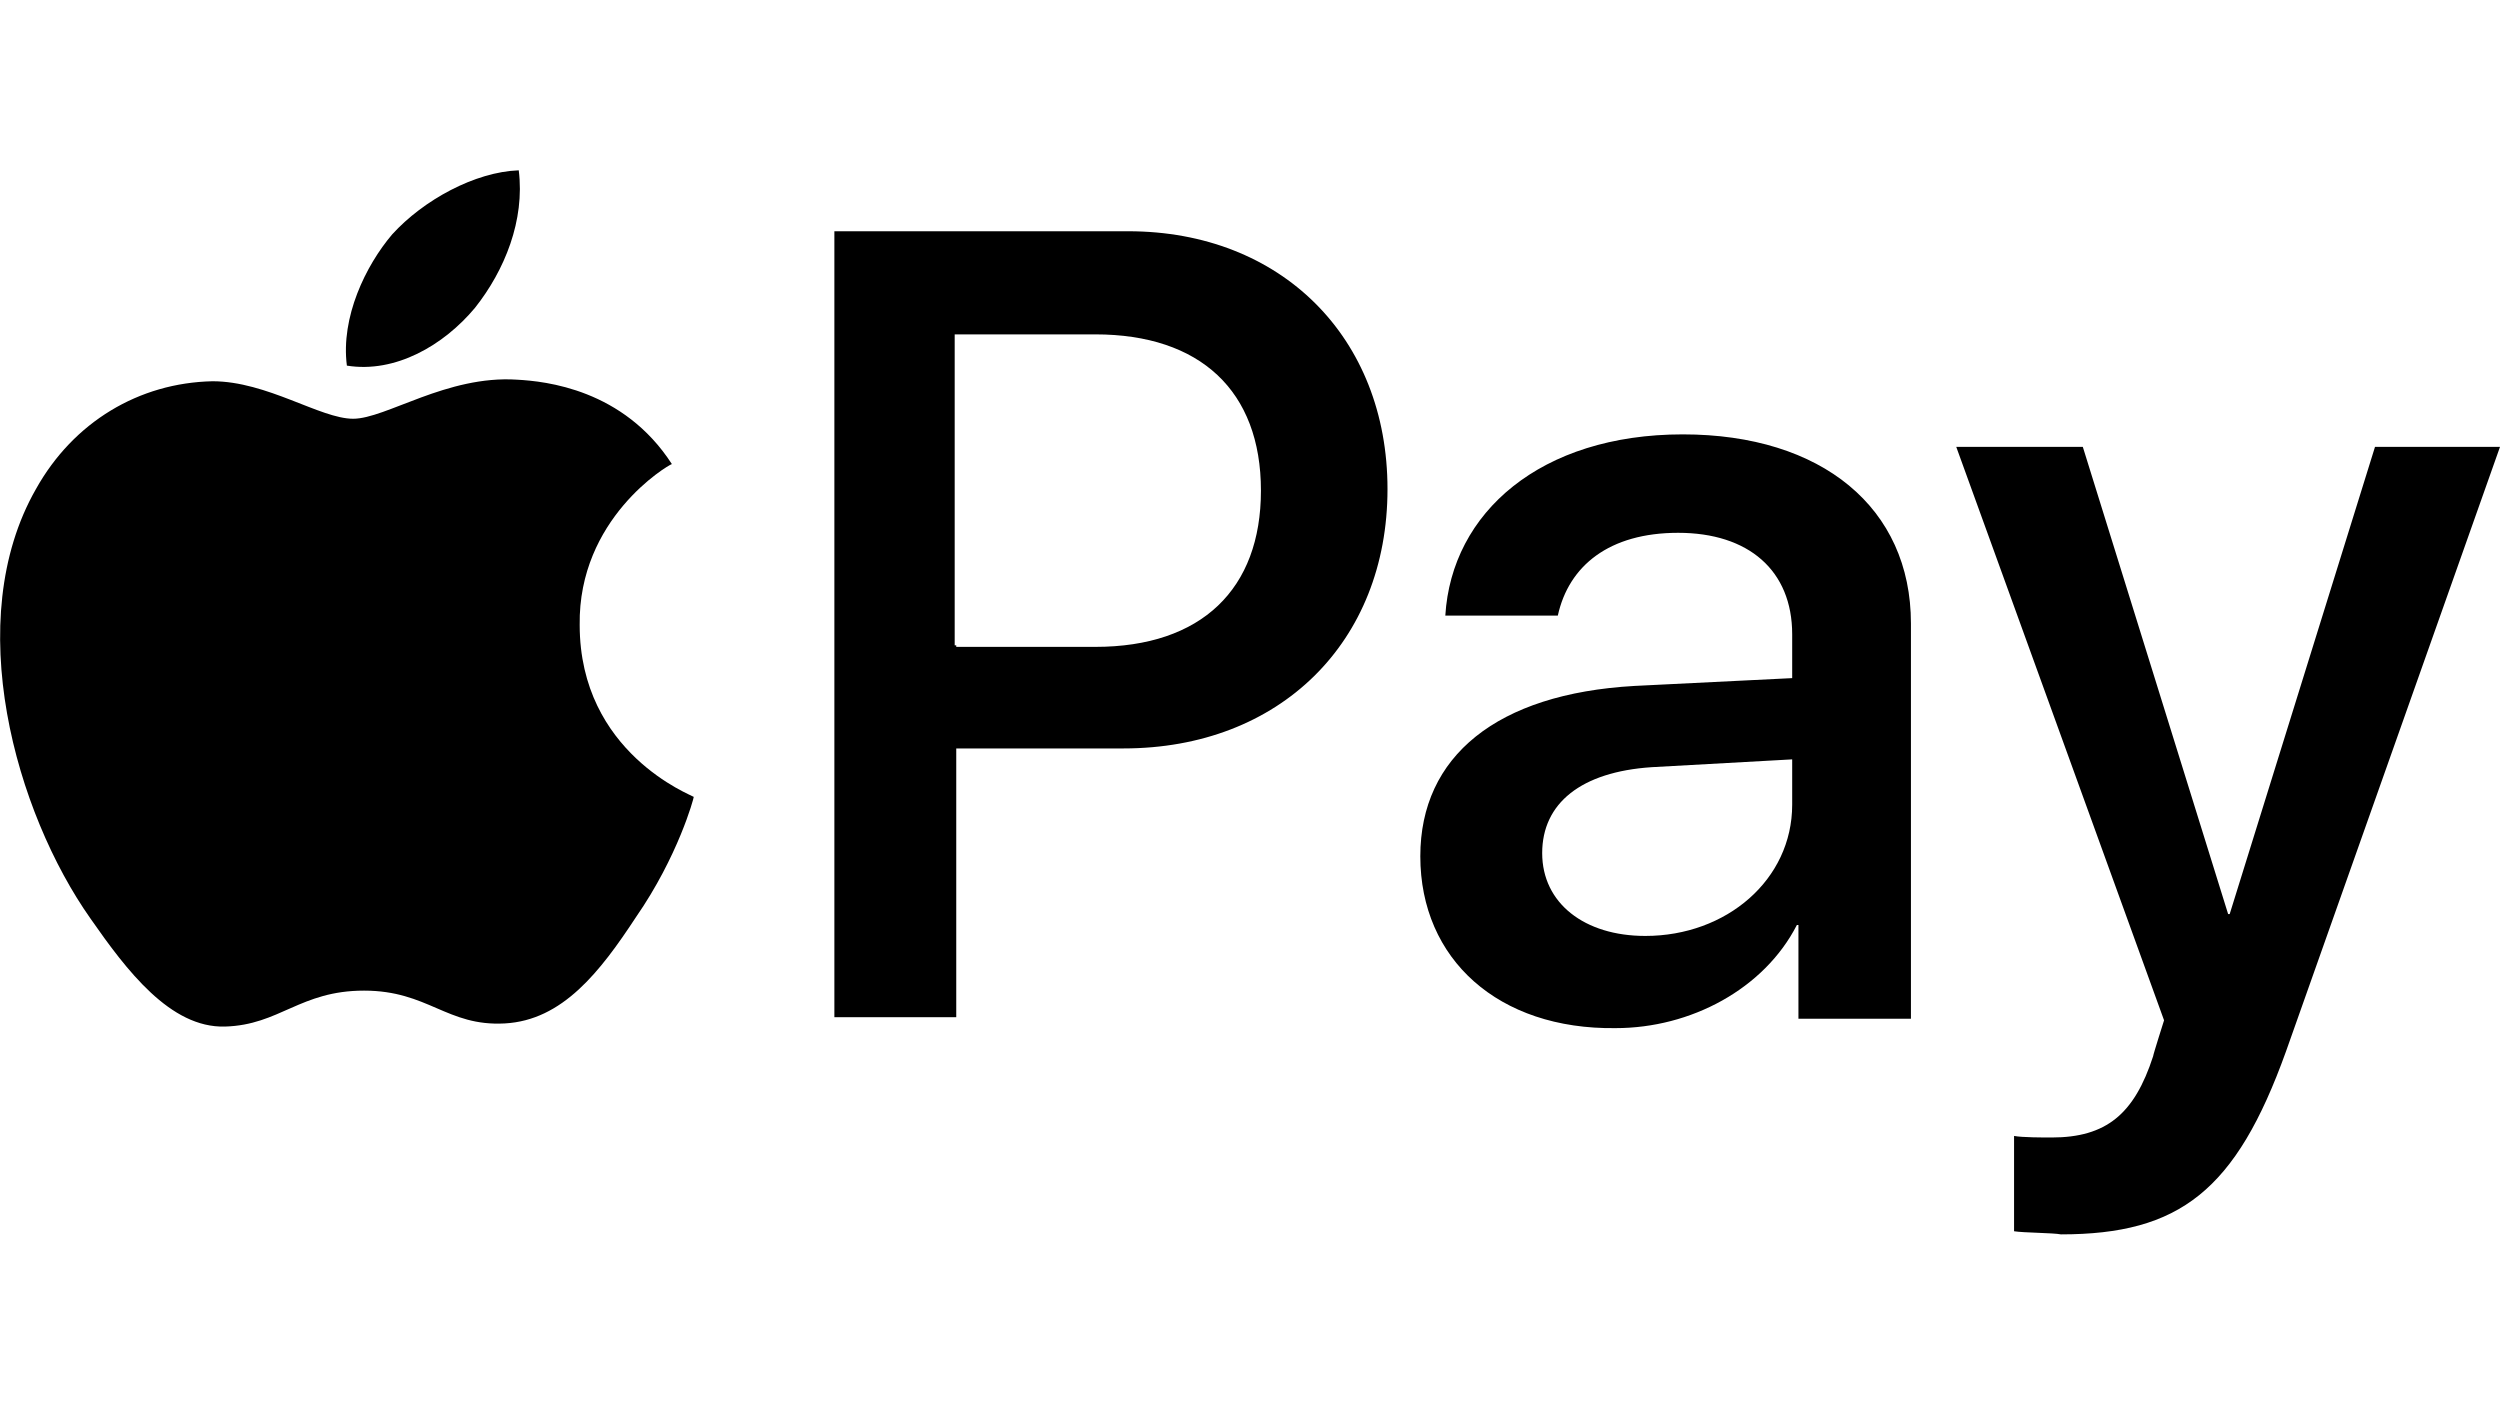 <?xml version="1.0" encoding="utf-8"?>
<!-- Generator: Adobe Illustrator 24.0.2, SVG Export Plug-In . SVG Version: 6.00 Build 0)  -->
<svg version="1.1" id="Laag_1" xmlns="http://www.w3.org/2000/svg" xmlns:xlink="http://www.w3.org/1999/xlink" x="0px" y="0px"
	 viewBox="0 0 160 90" style="enable-background:new 0 0 160 90;" xml:space="preserve">
<path d="M30.4,19.7c1.9-2.4,3.2-5.6,2.8-8.8c-2.8,0.1-6.1,1.9-8.1,4.1c-1.7,2-3.3,5.3-2.9,8.4C25.3,23.9,28.4,22.1,30.4,19.7
	 M33.1,24.3c-4.5-0.3-8.4,2.5-10.5,2.5c-2.1,0-5.5-2.4-9-2.4C8.9,24.5,4.7,27,2.3,31.3C-2.5,39.7,1,52,5.8,58.8
	c2.3,3.3,5.1,7,8.6,6.9c3.5-0.1,4.8-2.3,8.9-2.3s5.3,2.3,9,2.1s6.1-3.3,8.4-6.8c2.7-3.9,3.7-7.6,3.7-7.7c-0.1-0.1-7.3-2.8-7.3-11
	C37,33.2,42.7,29.8,43,29.7C39.9,24.9,34.9,24.4,33.1,24.3"/>
<g>
	<path d="M72.2,14.8c9.8,0,16.6,6.8,16.6,16.5c0,9.8-6.9,16.6-16.9,16.6H61.2v17.2h-7.8V14.8H72.2z M61.2,41.4h8.9
		c6.8,0,10.6-3.7,10.6-10c0-6.4-3.9-10-10.6-10h-9v19.9H61.2z M90.9,54.8c0-6.4,4.9-10.4,13.7-10.9l10.1-0.5v-2.8
		c0-4.1-2.8-6.5-7.3-6.5c-4.4,0-7,2.1-7.7,5.3h-7.2c0.4-6.6,6.1-11.6,15.2-11.6c8.9,0,14.6,4.7,14.6,12.1v25.3h-7.2v-6h-0.1
		c-2.1,4.1-6.8,6.6-11.6,6.6C95.9,65.9,90.9,61.4,90.9,54.8z M114.7,51.5v-2.9l-9,0.5c-4.5,0.3-7,2.3-7,5.5c0,3.2,2.7,5.3,6.6,5.3
		C110.5,59.9,114.7,56.3,114.7,51.5L114.7,51.5z M128.9,78.8v-6.1c0.5,0.1,1.9,0.1,2.4,0.1c3.5,0,5.3-1.5,6.5-5.2
		c0-0.1,0.7-2.3,0.7-2.3l-13.3-36.7h8.1l9.3,29.9h0.1l9.3-29.9h8l-13.7,38.7c-3.2,8.9-6.8,11.7-14.4,11.7
		C131.4,78.9,129.5,78.9,128.9,78.8L128.9,78.8z"/>
</g>
</svg>
